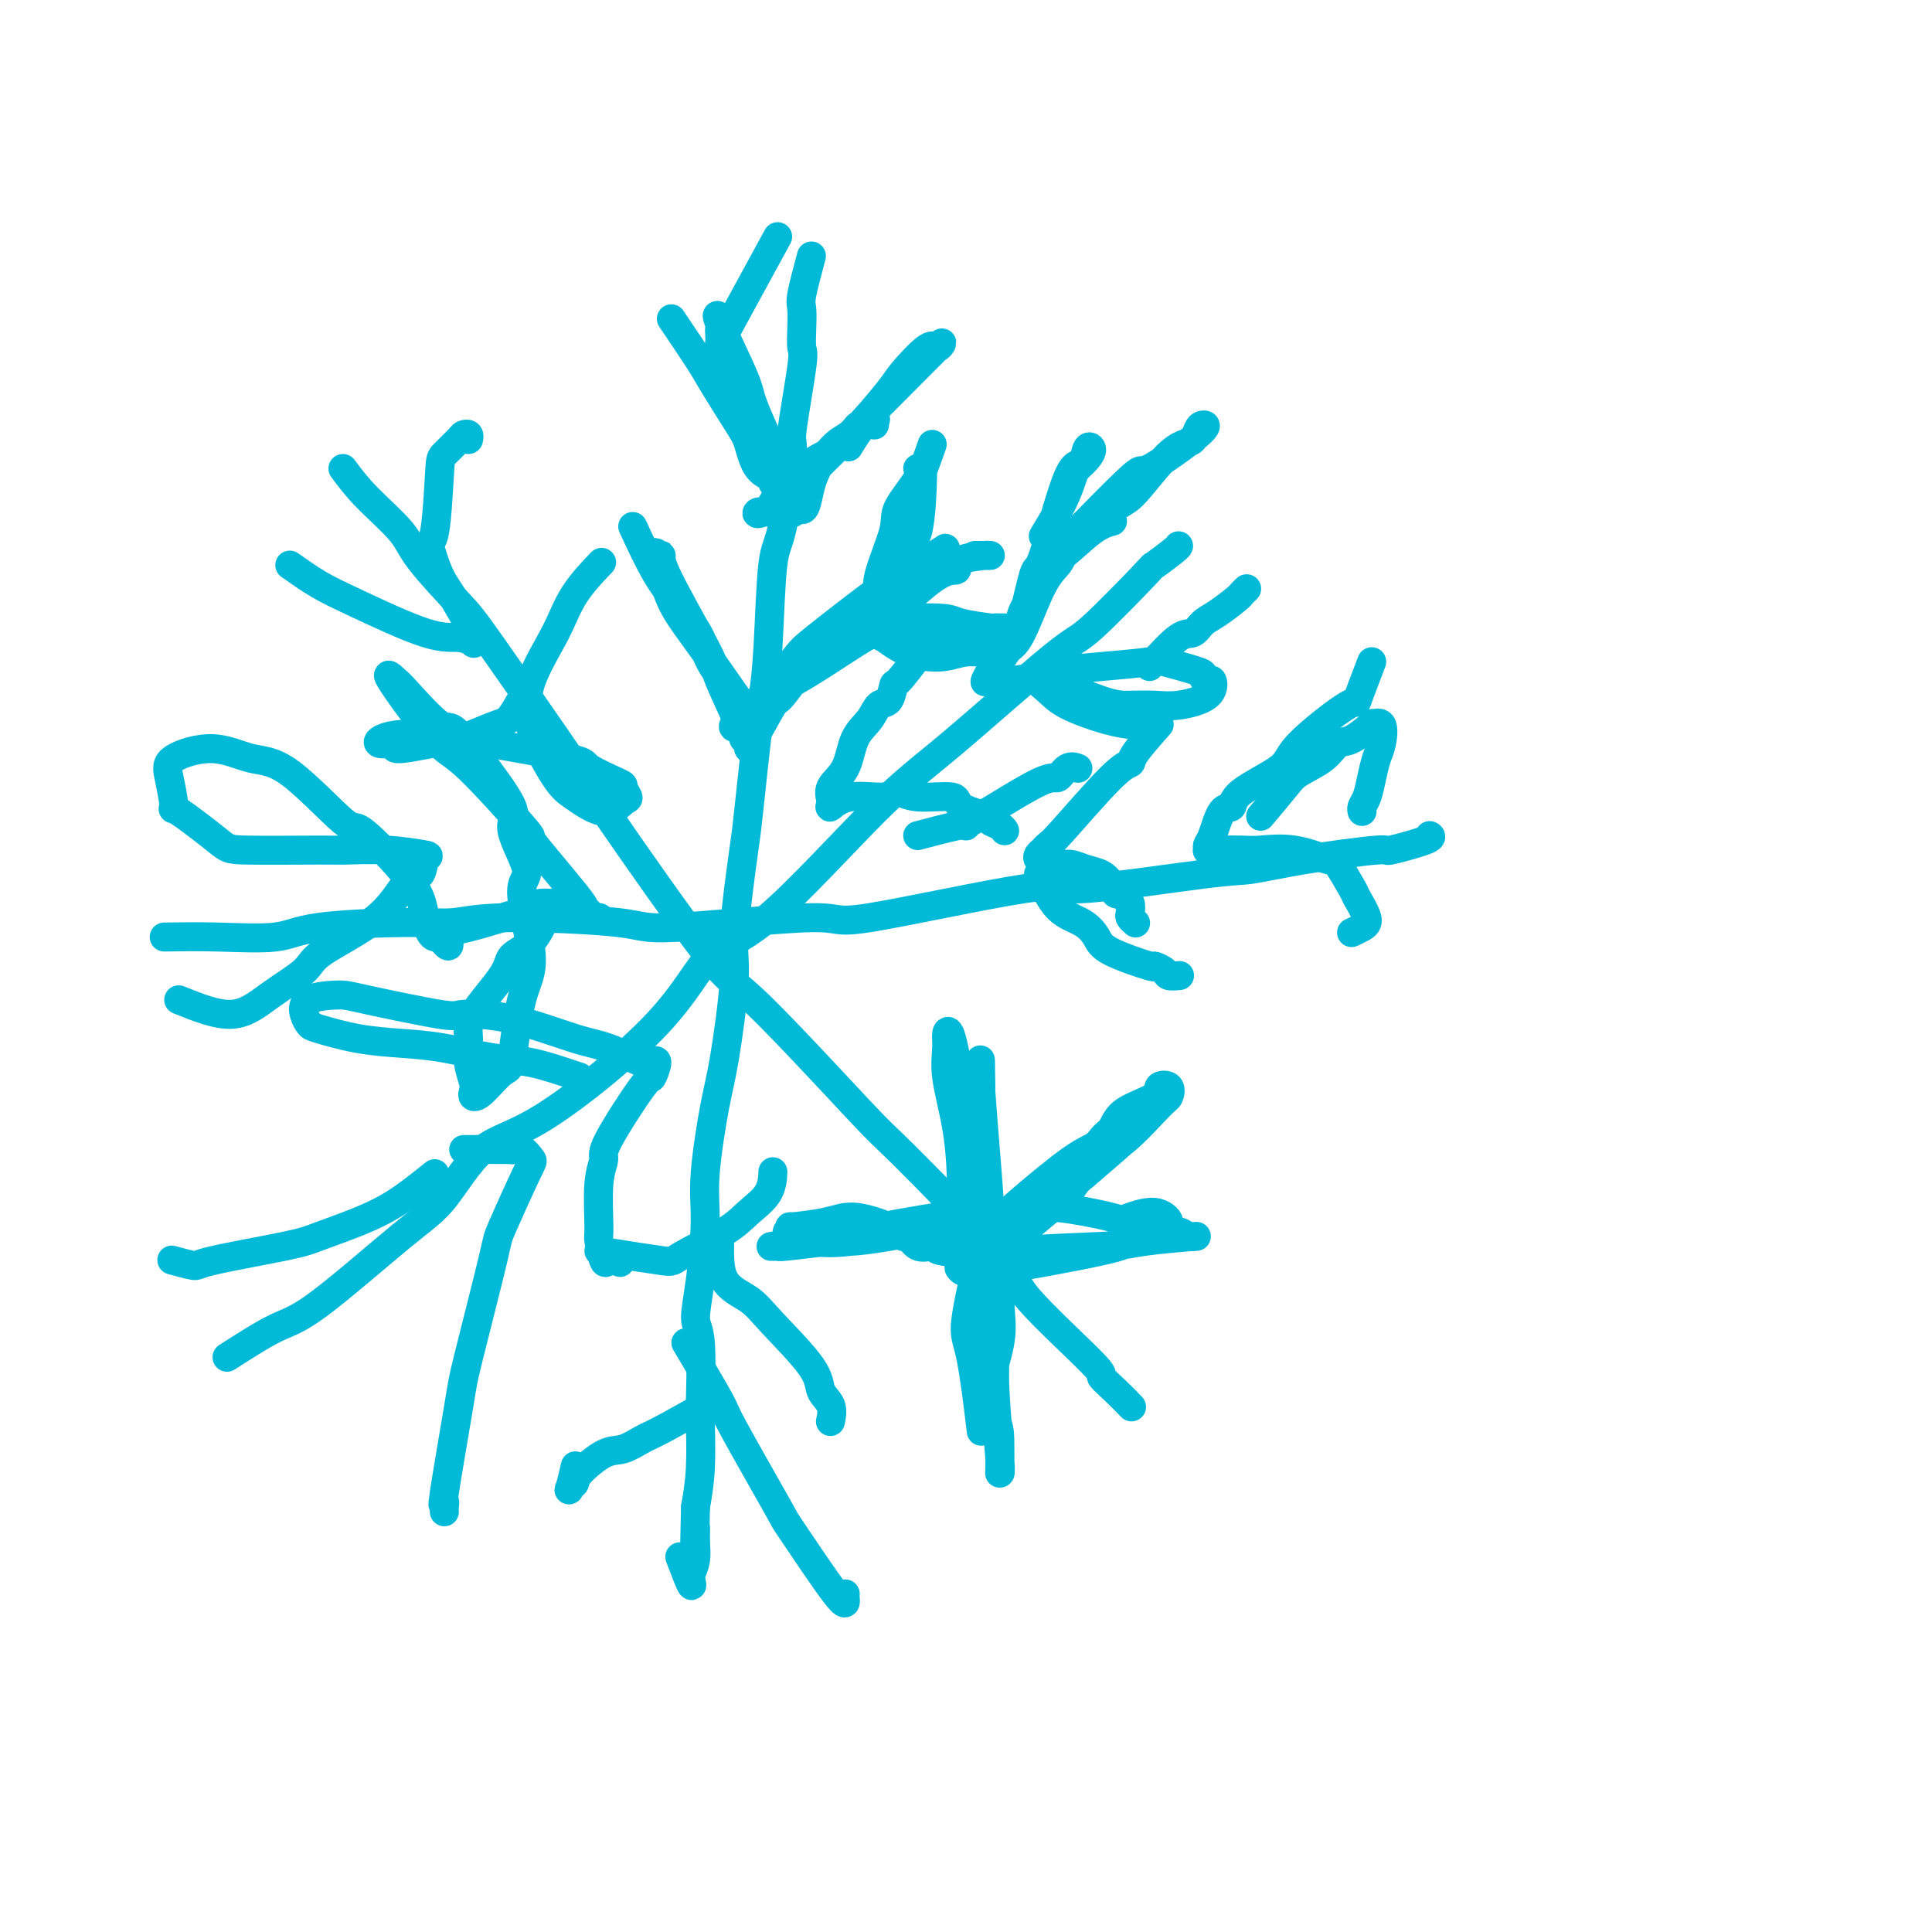 <svg viewBox='0 0 400 400' version='1.1' xmlns='http://www.w3.org/2000/svg' xmlns:xlink='http://www.w3.org/1999/xlink'><g fill='none' stroke='#00BAD8' stroke-width='6' stroke-linecap='round' stroke-linejoin='round'><path d='M168,53c-0.844,3.132 -1.688,6.263 -2,8c-0.312,1.737 -0.092,2.079 0,3c0.092,0.921 0.054,2.422 0,4c-0.054,1.578 -0.125,3.232 0,4c0.125,0.768 0.447,0.651 0,4c-0.447,3.349 -1.664,10.163 -2,13c-0.336,2.837 0.208,1.695 0,5c-0.208,3.305 -1.168,11.055 -2,15c-0.832,3.945 -1.537,4.084 -2,8c-0.463,3.916 -0.686,11.609 -1,17c-0.314,5.391 -0.719,8.479 -1,10c-0.281,1.521 -0.438,1.473 -1,6c-0.562,4.527 -1.530,13.627 -2,18c-0.470,4.373 -0.443,4.019 -1,8c-0.557,3.981 -1.698,12.295 -2,17c-0.302,4.705 0.235,5.799 0,10c-0.235,4.201 -1.242,11.510 -2,16c-0.758,4.490 -1.265,6.162 -2,10c-0.735,3.838 -1.696,9.841 -2,14c-0.304,4.159 0.048,6.473 0,10c-0.048,3.527 -0.496,8.266 -1,12c-0.504,3.734 -1.062,6.464 -1,8c0.062,1.536 0.746,1.878 1,5c0.254,3.122 0.078,9.022 0,12c-0.078,2.978 -0.060,3.032 0,5c0.060,1.968 0.160,5.848 0,9c-0.160,3.152 -0.580,5.576 -1,8'/><path d='M144,312c-0.305,11.738 -0.068,6.583 0,5c0.068,-1.583 -0.032,0.408 0,2c0.032,1.592 0.197,2.786 0,4c-0.197,1.214 -0.757,2.447 -1,3c-0.243,0.553 -0.168,0.427 0,1c0.168,0.573 0.430,1.847 0,1c-0.430,-0.847 -1.551,-3.813 -2,-5c-0.449,-1.187 -0.224,-0.593 0,0'/><path d='M34,194c3.436,-0.052 6.871,-0.104 11,0c4.129,0.104 8.950,0.363 12,0c3.050,-0.363 4.328,-1.349 9,-2c4.672,-0.651 12.740,-0.967 18,-1c5.260,-0.033 7.714,0.217 10,0c2.286,-0.217 4.404,-0.899 11,-1c6.596,-0.101 17.668,0.380 23,1c5.332,0.620 4.923,1.378 12,1c7.077,-0.378 21.639,-1.891 28,-2c6.361,-0.109 4.521,1.188 12,0c7.479,-1.188 24.275,-4.860 32,-6c7.725,-1.140 6.377,0.250 12,0c5.623,-0.250 18.218,-2.142 25,-3c6.782,-0.858 7.752,-0.681 10,-1c2.248,-0.319 5.776,-1.133 11,-2c5.224,-0.867 12.146,-1.788 15,-2c2.854,-0.212 1.641,0.283 3,0c1.359,-0.283 5.289,-1.345 7,-2c1.711,-0.655 1.203,-0.901 1,-1c-0.203,-0.099 -0.102,-0.049 0,0'/><path d='M71,97c1.383,1.859 2.766,3.718 5,6c2.234,2.282 5.317,4.987 7,7c1.683,2.013 1.964,3.334 4,6c2.036,2.666 5.827,6.678 8,9c2.173,2.322 2.728,2.956 7,9c4.272,6.044 12.259,17.498 16,23c3.741,5.502 3.234,5.050 8,12c4.766,6.950 14.805,21.300 20,28c5.195,6.700 5.544,5.749 11,11c5.456,5.251 16.017,16.704 21,22c4.983,5.296 4.387,4.436 9,9c4.613,4.564 14.435,14.552 19,20c4.565,5.448 3.871,6.357 7,10c3.129,3.643 10.079,10.020 13,13c2.921,2.980 1.814,2.562 2,3c0.186,0.438 1.665,1.733 3,3c1.335,1.267 2.524,2.505 3,3c0.476,0.495 0.238,0.248 0,0'/><path d='M47,281c3.663,-2.350 7.326,-4.699 10,-6c2.674,-1.301 4.359,-1.553 9,-5c4.641,-3.447 12.238,-10.088 17,-14c4.762,-3.912 6.689,-5.093 9,-8c2.311,-2.907 5.006,-7.538 8,-10c2.994,-2.462 6.289,-2.754 13,-7c6.711,-4.246 16.839,-12.447 23,-19c6.161,-6.553 8.355,-11.459 11,-14c2.645,-2.541 5.743,-2.716 12,-8c6.257,-5.284 15.675,-15.677 22,-22c6.325,-6.323 9.558,-8.578 16,-14c6.442,-5.422 16.094,-14.013 21,-18c4.906,-3.987 5.066,-3.370 8,-6c2.934,-2.630 8.643,-8.509 11,-11c2.357,-2.491 1.364,-1.596 2,-2c0.636,-0.404 2.902,-2.109 4,-3c1.098,-0.891 1.028,-0.969 1,-1c-0.028,-0.031 -0.014,-0.016 0,0'/><path d='M161,49c-6.000,11.000 -12.000,22.000 -12,22c0.000,0.000 6.000,-11.000 12,-22'/><path d='M139,66c2.334,3.458 4.668,6.915 6,9c1.332,2.085 1.661,2.796 3,5c1.339,2.204 3.689,5.900 5,8c1.311,2.100 1.585,2.603 2,4c0.415,1.397 0.971,3.686 2,5c1.029,1.314 2.529,1.653 3,2c0.471,0.347 -0.088,0.703 0,1c0.088,0.297 0.822,0.534 1,0c0.178,-0.534 -0.201,-1.838 -1,-3c-0.799,-1.162 -2.018,-2.180 -4,-5c-1.982,-2.820 -4.726,-7.441 -6,-11c-1.274,-3.559 -1.078,-6.056 -1,-8c0.078,-1.944 0.039,-3.334 0,-4c-0.039,-0.666 -0.077,-0.607 0,-1c0.077,-0.393 0.270,-1.239 0,-2c-0.270,-0.761 -1.001,-1.438 0,1c1.001,2.438 3.736,7.989 5,11c1.264,3.011 1.057,3.481 2,6c0.943,2.519 3.035,7.085 4,9c0.965,1.915 0.802,1.178 1,2c0.198,0.822 0.757,3.203 1,4c0.243,0.797 0.170,0.009 0,0c-0.170,-0.009 -0.437,0.760 0,2c0.437,1.240 1.579,2.949 2,4c0.421,1.051 0.120,1.443 0,1c-0.120,-0.443 -0.060,-1.722 0,-3'/><path d='M164,103c2.960,5.513 2.859,0.795 4,-3c1.141,-3.795 3.524,-6.668 5,-8c1.476,-1.332 2.044,-1.122 4,-3c1.956,-1.878 5.299,-5.842 7,-8c1.701,-2.158 1.759,-2.508 3,-4c1.241,-1.492 3.665,-4.125 5,-5c1.335,-0.875 1.580,0.007 2,0c0.420,-0.007 1.013,-0.905 1,-1c-0.013,-0.095 -0.634,0.611 -1,1c-0.366,0.389 -0.477,0.461 -4,4c-3.523,3.539 -10.459,10.546 -14,14c-3.541,3.454 -3.688,3.355 -5,4c-1.312,0.645 -3.789,2.033 -6,4c-2.211,1.967 -4.155,4.514 -5,6c-0.845,1.486 -0.591,1.911 -1,2c-0.409,0.089 -1.482,-0.158 -2,0c-0.518,0.158 -0.482,0.723 1,0c1.482,-0.723 4.408,-2.733 6,-4c1.592,-1.267 1.848,-1.791 4,-4c2.152,-2.209 6.200,-6.104 8,-8c1.800,-1.896 1.353,-1.794 2,-2c0.647,-0.206 2.386,-0.720 3,-1c0.614,-0.280 0.101,-0.326 0,0c-0.101,0.326 0.210,1.026 0,1c-0.210,-0.026 -0.941,-0.776 -2,0c-1.059,0.776 -2.445,3.079 -3,4c-0.555,0.921 -0.277,0.461 0,0'/><path d='M131,109c1.660,3.587 3.320,7.173 5,10c1.680,2.827 3.381,4.894 5,7c1.619,2.106 3.156,4.249 4,6c0.844,1.751 0.996,3.109 2,5c1.004,1.891 2.860,4.315 4,6c1.140,1.685 1.566,2.630 2,3c0.434,0.370 0.878,0.165 1,0c0.122,-0.165 -0.078,-0.291 0,0c0.078,0.291 0.434,0.998 -1,-1c-1.434,-1.998 -4.659,-6.699 -7,-10c-2.341,-3.301 -3.799,-5.200 -5,-7c-1.201,-1.800 -2.143,-3.500 -3,-6c-0.857,-2.500 -1.627,-5.799 -2,-7c-0.373,-1.201 -0.349,-0.305 0,0c0.349,0.305 1.022,0.018 1,0c-0.022,-0.018 -0.739,0.233 1,4c1.739,3.767 5.934,11.050 8,15c2.066,3.950 2.004,4.566 3,7c0.996,2.434 3.052,6.686 4,9c0.948,2.314 0.790,2.690 1,3c0.210,0.310 0.789,0.554 1,1c0.211,0.446 0.055,1.094 0,1c-0.055,-0.094 -0.007,-0.930 0,-1c0.007,-0.070 -0.026,0.628 1,-1c1.026,-1.628 3.110,-5.581 4,-7c0.890,-1.419 0.586,-0.305 2,-2c1.414,-1.695 4.547,-6.199 7,-9c2.453,-2.801 4.227,-3.901 6,-5'/><path d='M175,130c4.619,-4.597 5.666,-4.589 7,-6c1.334,-1.411 2.953,-4.239 4,-5c1.047,-0.761 1.520,0.547 3,0c1.480,-0.547 3.967,-2.947 5,-4c1.033,-1.053 0.613,-0.759 1,-1c0.387,-0.241 1.582,-1.019 0,0c-1.582,1.019 -5.941,3.833 -8,5c-2.059,1.167 -1.819,0.685 -5,3c-3.181,2.315 -9.783,7.426 -13,10c-3.217,2.574 -3.047,2.611 -5,5c-1.953,2.389 -6.028,7.129 -8,9c-1.972,1.871 -1.842,0.874 -2,1c-0.158,0.126 -0.605,1.375 -1,2c-0.395,0.625 -0.738,0.628 -1,1c-0.262,0.372 -0.444,1.115 1,0c1.444,-1.115 4.514,-4.086 7,-6c2.486,-1.914 4.387,-2.770 8,-5c3.613,-2.230 8.939,-5.834 11,-7c2.061,-1.166 0.859,0.104 3,-2c2.141,-2.104 7.627,-7.583 11,-10c3.373,-2.417 4.635,-1.772 5,-2c0.365,-0.228 -0.167,-1.329 1,-2c1.167,-0.671 4.032,-0.912 5,-1c0.968,-0.088 0.038,-0.024 0,0c-0.038,0.024 0.814,0.006 1,0c0.186,-0.006 -0.296,-0.002 -1,0c-0.704,0.002 -1.630,0.000 -2,0c-0.370,-0.000 -0.185,-0.000 0,0'/><path d='M193,92c-0.880,2.522 -1.760,5.045 -3,8c-1.240,2.955 -2.840,6.344 -4,10c-1.160,3.656 -1.879,7.580 -2,9c-0.121,1.420 0.357,0.335 0,1c-0.357,0.665 -1.548,3.080 -2,4c-0.452,0.920 -0.164,0.346 0,0c0.164,-0.346 0.203,-0.463 0,-1c-0.203,-0.537 -0.648,-1.492 0,-4c0.648,-2.508 2.388,-6.567 3,-9c0.612,-2.433 0.097,-3.240 1,-5c0.903,-1.760 3.223,-4.475 4,-6c0.777,-1.525 0.011,-1.862 0,-2c-0.011,-0.138 0.734,-0.078 1,0c0.266,0.078 0.051,0.175 0,0c-0.051,-0.175 0.060,-0.621 0,2c-0.060,2.621 -0.290,8.310 -1,11c-0.710,2.690 -1.898,2.380 -3,4c-1.102,1.620 -2.117,5.170 -3,7c-0.883,1.830 -1.634,1.941 -3,3c-1.366,1.059 -3.345,3.067 -4,4c-0.655,0.933 0.016,0.790 0,1c-0.016,0.210 -0.719,0.774 -1,1c-0.281,0.226 -0.141,0.113 0,0'/><path d='M176,130c-2.347,2.929 -1.216,0.252 1,-1c2.216,-1.252 5.516,-1.078 7,-1c1.484,0.078 1.154,0.059 3,0c1.846,-0.059 5.870,-0.159 8,0c2.130,0.159 2.365,0.579 4,1c1.635,0.421 4.670,0.845 6,1c1.330,0.155 0.956,0.042 1,0c0.044,-0.042 0.504,-0.013 1,0c0.496,0.013 1.026,0.008 1,0c-0.026,-0.008 -0.607,-0.021 -1,0c-0.393,0.021 -0.598,0.075 -3,0c-2.402,-0.075 -7.000,-0.278 -9,0c-2.000,0.278 -1.401,1.039 -3,1c-1.599,-0.039 -5.396,-0.876 -7,-1c-1.604,-0.124 -1.013,0.465 -1,1c0.013,0.535 -0.550,1.015 -1,1c-0.450,-0.015 -0.787,-0.525 0,0c0.787,0.525 2.697,2.084 5,3c2.303,0.916 4.999,1.187 7,1c2.001,-0.187 3.307,-0.834 5,-1c1.693,-0.166 3.774,0.148 5,0c1.226,-0.148 1.596,-0.758 2,-1c0.404,-0.242 0.840,-0.116 1,0c0.160,0.116 0.043,0.224 0,0c-0.043,-0.224 -0.012,-0.778 0,-1c0.012,-0.222 0.006,-0.111 0,0'/><path d='M216,111c1.481,-2.441 2.962,-4.881 4,-7c1.038,-2.119 1.634,-3.916 2,-5c0.366,-1.084 0.502,-1.455 1,-2c0.498,-0.545 1.356,-1.265 2,-2c0.644,-0.735 1.073,-1.487 1,-2c-0.073,-0.513 -0.648,-0.789 -1,0c-0.352,0.789 -0.481,2.642 -1,3c-0.519,0.358 -1.428,-0.779 -3,3c-1.572,3.779 -3.808,12.473 -5,16c-1.192,3.527 -1.341,1.887 -2,4c-0.659,2.113 -1.827,7.978 -3,11c-1.173,3.022 -2.351,3.199 -3,4c-0.649,0.801 -0.768,2.225 -1,3c-0.232,0.775 -0.578,0.902 0,0c0.578,-0.902 2.081,-2.832 3,-5c0.919,-2.168 1.256,-4.575 2,-6c0.744,-1.425 1.896,-1.868 3,-4c1.104,-2.132 2.161,-5.954 3,-8c0.839,-2.046 1.460,-2.317 2,-3c0.540,-0.683 0.997,-1.777 1,-1c0.003,0.777 -0.450,3.425 -1,5c-0.550,1.575 -1.198,2.079 -2,3c-0.802,0.921 -1.759,2.261 -3,5c-1.241,2.739 -2.766,6.879 -4,9c-1.234,2.121 -2.178,2.225 -3,3c-0.822,0.775 -1.520,2.221 -2,3c-0.480,0.779 -0.740,0.889 -1,1'/><path d='M205,139c-2.239,3.866 -0.337,1.530 0,1c0.337,-0.530 -0.890,0.744 1,1c1.890,0.256 6.896,-0.508 9,-1c2.104,-0.492 1.307,-0.714 3,-1c1.693,-0.286 5.875,-0.638 10,-1c4.125,-0.362 8.194,-0.734 10,-1c1.806,-0.266 1.349,-0.428 3,0c1.651,0.428 5.410,1.444 7,2c1.590,0.556 1.010,0.650 1,1c-0.010,0.350 0.550,0.955 1,1c0.450,0.045 0.788,-0.471 1,0c0.212,0.471 0.297,1.930 -1,3c-1.297,1.070 -3.975,1.750 -6,2c-2.025,0.250 -3.398,0.071 -5,0c-1.602,-0.071 -3.433,-0.035 -5,0c-1.567,0.035 -2.870,0.067 -6,-1c-3.130,-1.067 -8.088,-3.234 -10,-4c-1.912,-0.766 -0.778,-0.132 -1,0c-0.222,0.132 -1.800,-0.238 -2,0c-0.200,0.238 0.977,1.083 2,2c1.023,0.917 1.893,1.907 4,3c2.107,1.093 5.451,2.289 8,3c2.549,0.711 4.305,0.936 5,1c0.695,0.064 0.331,-0.034 1,0c0.669,0.034 2.373,0.202 3,0c0.627,-0.202 0.179,-0.772 0,-1c-0.179,-0.228 -0.090,-0.114 0,0'/><path d='M222,112c3.504,-2.808 7.009,-5.616 9,-7c1.991,-1.384 2.470,-1.344 4,-3c1.530,-1.656 4.111,-5.008 6,-7c1.889,-1.992 3.087,-2.625 4,-3c0.913,-0.375 1.542,-0.493 2,-1c0.458,-0.507 0.744,-1.402 1,-2c0.256,-0.598 0.483,-0.900 1,-1c0.517,-0.100 1.326,0.001 -1,2c-2.326,1.999 -7.787,5.896 -10,7c-2.213,1.104 -1.177,-0.583 -4,2c-2.823,2.583 -9.503,9.437 -12,12c-2.497,2.563 -0.810,0.835 -1,1c-0.190,0.165 -2.257,2.224 -3,3c-0.743,0.776 -0.164,0.271 0,0c0.164,-0.271 -0.089,-0.307 0,0c0.089,0.307 0.519,0.959 2,0c1.481,-0.959 4.014,-3.527 6,-5c1.986,-1.473 3.425,-1.849 4,-2c0.575,-0.151 0.288,-0.075 0,0'/><path d='M238,138c2.241,-2.473 4.481,-4.946 6,-6c1.519,-1.054 2.315,-0.688 3,-1c0.685,-0.312 1.259,-1.303 2,-2c0.741,-0.697 1.649,-1.101 3,-2c1.351,-0.899 3.146,-2.292 4,-3c0.854,-0.708 0.768,-0.729 1,-1c0.232,-0.271 0.780,-0.792 1,-1c0.220,-0.208 0.110,-0.104 0,0'/><path d='M190,136c-1.594,2.088 -3.188,4.176 -4,5c-0.812,0.824 -0.840,0.385 -1,1c-0.160,0.615 -0.450,2.286 -1,3c-0.550,0.714 -1.360,0.473 -2,1c-0.640,0.527 -1.109,1.821 -2,3c-0.891,1.179 -2.203,2.241 -3,4c-0.797,1.759 -1.081,4.215 -2,6c-0.919,1.785 -2.475,2.900 -3,4c-0.525,1.100 -0.020,2.185 0,3c0.020,0.815 -0.445,1.361 0,1c0.445,-0.361 1.802,-1.629 4,-2c2.198,-0.371 5.239,0.155 7,0c1.761,-0.155 2.241,-0.991 3,-1c0.759,-0.009 1.795,0.810 4,1c2.205,0.190 5.578,-0.247 7,0c1.422,0.247 0.892,1.180 2,2c1.108,0.820 3.852,1.526 5,2c1.148,0.474 0.699,0.715 1,1c0.301,0.285 1.350,0.615 2,1c0.650,0.385 0.900,0.824 1,1c0.100,0.176 0.050,0.088 0,0'/><path d='M200,171c0.000,0.000 0.000,-1.000 0,-1'/><path d='M190,173c3.150,-0.827 6.300,-1.655 8,-2c1.700,-0.345 1.952,-0.208 5,-2c3.048,-1.792 8.894,-5.513 12,-7c3.106,-1.487 3.472,-0.739 4,-1c0.528,-0.261 1.219,-1.532 2,-2c0.781,-0.468 1.652,-0.134 2,0c0.348,0.134 0.174,0.067 0,0'/><path d='M240,150c-2.046,2.317 -4.092,4.634 -5,6c-0.908,1.366 -0.677,1.780 -1,2c-0.323,0.220 -1.200,0.244 -4,3c-2.800,2.756 -7.522,8.244 -10,11c-2.478,2.756 -2.713,2.781 -3,3c-0.287,0.219 -0.626,0.633 -1,1c-0.374,0.367 -0.784,0.687 -1,1c-0.216,0.313 -0.239,0.619 0,1c0.239,0.381 0.738,0.837 1,1c0.262,0.163 0.286,0.032 1,0c0.714,-0.032 2.117,0.035 3,0c0.883,-0.035 1.245,-0.173 2,0c0.755,0.173 1.904,0.658 3,1c1.096,0.342 2.139,0.540 3,1c0.861,0.460 1.541,1.183 2,2c0.459,0.817 0.698,1.728 1,2c0.302,0.272 0.668,-0.096 1,0c0.332,0.096 0.628,0.656 1,1c0.372,0.344 0.818,0.471 1,1c0.182,0.529 0.100,1.462 0,2c-0.100,0.538 -0.219,0.683 0,1c0.219,0.317 0.777,0.805 1,1c0.223,0.195 0.112,0.098 0,0'/><path d='M215,181c1.208,2.692 2.416,5.384 4,7c1.584,1.616 3.543,2.155 5,3c1.457,0.845 2.412,1.994 3,3c0.588,1.006 0.811,1.867 3,3c2.189,1.133 6.345,2.538 8,3c1.655,0.462 0.808,-0.020 1,0c0.192,0.020 1.423,0.541 2,1c0.577,0.459 0.502,0.854 1,1c0.498,0.146 1.571,0.042 2,0c0.429,-0.042 0.215,-0.021 0,0'/><path d='M284,137c-1.329,3.479 -2.658,6.958 -3,8c-0.342,1.042 0.302,-0.354 -2,1c-2.302,1.354 -7.551,5.458 -10,8c-2.449,2.542 -2.099,3.521 -4,5c-1.901,1.479 -6.054,3.457 -8,5c-1.946,1.543 -1.684,2.652 -2,3c-0.316,0.348 -1.211,-0.064 -2,1c-0.789,1.064 -1.474,3.606 -2,5c-0.526,1.394 -0.895,1.642 -1,2c-0.105,0.358 0.054,0.826 0,1c-0.054,0.174 -0.323,0.054 1,0c1.323,-0.054 4.236,-0.044 6,0c1.764,0.044 2.378,0.121 4,0c1.622,-0.121 4.250,-0.438 7,0c2.750,0.438 5.620,1.633 7,2c1.380,0.367 1.268,-0.095 2,1c0.732,1.095 2.308,3.747 3,5c0.692,1.253 0.500,1.106 1,2c0.500,0.894 1.691,2.827 2,4c0.309,1.173 -0.263,1.585 -1,2c-0.737,0.415 -1.639,0.833 -2,1c-0.361,0.167 -0.180,0.084 0,0'/><path d='M261,169c1.905,-2.263 3.810,-4.526 5,-6c1.190,-1.474 1.665,-2.158 3,-3c1.335,-0.842 3.529,-1.843 5,-3c1.471,-1.157 2.219,-2.471 3,-3c0.781,-0.529 1.593,-0.272 3,-1c1.407,-0.728 3.407,-2.439 4,-3c0.593,-0.561 -0.222,0.029 0,0c0.222,-0.029 1.482,-0.678 2,0c0.518,0.678 0.293,2.682 0,4c-0.293,1.318 -0.653,1.951 -1,3c-0.347,1.049 -0.681,2.516 -1,4c-0.319,1.484 -0.621,2.985 -1,4c-0.379,1.015 -0.833,1.542 -1,2c-0.167,0.458 -0.048,0.845 0,1c0.048,0.155 0.024,0.077 0,0'/><path d='M205,255c-0.839,5.098 -1.679,10.195 -2,13c-0.321,2.805 -0.125,3.317 0,5c0.125,1.683 0.177,4.535 0,6c-0.177,1.465 -0.584,1.541 0,4c0.584,2.459 2.157,7.301 3,10c0.843,2.699 0.954,3.254 1,5c0.046,1.746 0.027,4.682 0,6c-0.027,1.318 -0.061,1.017 0,1c0.061,-0.017 0.216,0.249 0,-3c-0.216,-3.249 -0.804,-10.014 -1,-14c-0.196,-3.986 0.000,-5.195 0,-9c-0.000,-3.805 -0.197,-10.206 0,-14c0.197,-3.794 0.788,-4.979 1,-6c0.212,-1.021 0.047,-1.877 0,-3c-0.047,-1.123 0.026,-2.514 0,0c-0.026,2.514 -0.151,8.933 0,13c0.151,4.067 0.578,5.782 0,9c-0.578,3.218 -2.161,7.938 -3,11c-0.839,3.062 -0.935,4.465 -1,5c-0.065,0.535 -0.098,0.201 0,1c0.098,0.799 0.326,2.732 0,0c-0.326,-2.732 -1.205,-10.127 -2,-14c-0.795,-3.873 -1.506,-4.223 -1,-8c0.506,-3.777 2.228,-10.982 3,-14c0.772,-3.018 0.592,-1.851 2,-3c1.408,-1.149 4.402,-4.614 7,-6c2.598,-1.386 4.799,-0.693 7,0'/><path d='M219,250c3.259,0.343 7.905,1.201 11,2c3.095,0.799 4.638,1.537 7,2c2.362,0.463 5.545,0.649 7,1c1.455,0.351 1.184,0.867 2,1c0.816,0.133 2.719,-0.115 1,0c-1.719,0.115 -7.060,0.594 -10,1c-2.940,0.406 -3.479,0.738 -8,1c-4.521,0.262 -13.024,0.452 -18,1c-4.976,0.548 -6.425,1.454 -8,2c-1.575,0.546 -3.275,0.733 -4,1c-0.725,0.267 -0.473,0.615 0,1c0.473,0.385 1.169,0.807 7,0c5.831,-0.807 16.797,-2.845 22,-4c5.203,-1.155 4.642,-1.428 6,-2c1.358,-0.572 4.636,-1.442 6,-2c1.364,-0.558 0.813,-0.804 1,-1c0.187,-0.196 1.112,-0.341 1,-1c-0.112,-0.659 -1.261,-1.831 -3,-2c-1.739,-0.169 -4.068,0.666 -5,1c-0.932,0.334 -0.466,0.167 0,0'/><path d='M213,254c2.288,-1.914 4.576,-3.828 6,-5c1.424,-1.172 1.983,-1.602 3,-3c1.017,-1.398 2.491,-3.765 4,-6c1.509,-2.235 3.053,-4.338 4,-6c0.947,-1.662 1.298,-2.883 3,-4c1.702,-1.117 4.756,-2.130 6,-3c1.244,-0.870 0.679,-1.596 1,-2c0.321,-0.404 1.528,-0.485 2,0c0.472,0.485 0.210,1.537 0,2c-0.210,0.463 -0.367,0.335 -2,2c-1.633,1.665 -4.741,5.121 -7,7c-2.259,1.879 -3.667,2.180 -7,4c-3.333,1.820 -8.591,5.157 -11,7c-2.409,1.843 -1.970,2.191 -3,3c-1.030,0.809 -3.528,2.079 -4,2c-0.472,-0.079 1.082,-1.506 4,-4c2.918,-2.494 7.199,-6.053 10,-8c2.801,-1.947 4.123,-2.282 5,-3c0.877,-0.718 1.310,-1.819 3,-3c1.690,-1.181 4.639,-2.440 6,-3c1.361,-0.560 1.136,-0.420 1,0c-0.136,0.420 -0.182,1.120 -2,3c-1.818,1.880 -5.409,4.940 -9,8'/><path d='M226,242c-3.929,3.538 -8.752,6.882 -11,8c-2.248,1.118 -1.922,0.011 -2,0c-0.078,-0.011 -0.559,1.074 -1,2c-0.441,0.926 -0.840,1.693 -1,2c-0.160,0.307 -0.080,0.153 0,0'/><path d='M203,260c-3.287,-0.359 -6.574,-0.717 -8,-1c-1.426,-0.283 -0.993,-0.490 -2,-1c-1.007,-0.510 -3.456,-1.324 -5,-2c-1.544,-0.676 -2.185,-1.215 -4,-2c-1.815,-0.785 -4.806,-1.815 -7,-2c-2.194,-0.185 -3.592,0.475 -6,1c-2.408,0.525 -5.826,0.914 -7,1c-1.174,0.086 -0.103,-0.133 0,0c0.103,0.133 -0.763,0.616 -1,1c-0.237,0.384 0.155,0.668 1,1c0.845,0.332 2.143,0.712 4,1c1.857,0.288 4.273,0.484 8,0c3.727,-0.484 8.766,-1.648 11,-2c2.234,-0.352 1.665,0.108 3,0c1.335,-0.108 4.575,-0.785 6,-1c1.425,-0.215 1.034,0.032 1,0c-0.034,-0.032 0.288,-0.345 -2,0c-2.288,0.345 -7.187,1.346 -11,2c-3.813,0.654 -6.541,0.960 -8,1c-1.459,0.040 -1.649,-0.185 -4,0c-2.351,0.185 -6.865,0.779 -9,1c-2.135,0.221 -1.893,0.067 -2,0c-0.107,-0.067 -0.564,-0.049 -1,0c-0.436,0.049 -0.852,0.129 1,0c1.852,-0.129 5.971,-0.468 9,-1c3.029,-0.532 4.969,-1.259 8,-2c3.031,-0.741 7.152,-1.498 10,-2c2.848,-0.502 4.424,-0.751 6,-1'/><path d='M194,252c6.096,-1.141 4.337,-0.993 4,-1c-0.337,-0.007 0.747,-0.170 1,0c0.253,0.170 -0.325,0.672 0,1c0.325,0.328 1.552,0.480 1,1c-0.552,0.520 -2.882,1.407 -4,2c-1.118,0.593 -1.022,0.891 -2,1c-0.978,0.109 -3.030,0.027 -4,0c-0.970,-0.027 -0.857,0.000 -1,0c-0.143,-0.000 -0.540,-0.028 -1,0c-0.460,0.028 -0.982,0.112 -1,0c-0.018,-0.112 0.466,-0.420 1,0c0.534,0.420 1.116,1.569 2,2c0.884,0.431 2.069,0.144 3,0c0.931,-0.144 1.608,-0.143 2,0c0.392,0.143 0.498,0.430 1,0c0.502,-0.430 1.401,-1.576 2,-2c0.599,-0.424 0.899,-0.124 1,-1c0.101,-0.876 0.003,-2.926 0,-5c-0.003,-2.074 0.090,-4.170 0,-7c-0.090,-2.830 -0.362,-6.394 -1,-10c-0.638,-3.606 -1.643,-7.253 -2,-10c-0.357,-2.747 -0.065,-4.592 0,-6c0.065,-1.408 -0.098,-2.379 0,-3c0.098,-0.621 0.457,-0.892 1,1c0.543,1.892 1.272,5.946 2,10'/><path d='M199,225c0.525,4.623 0.337,10.679 1,15c0.663,4.321 2.176,6.905 3,9c0.824,2.095 0.957,3.701 1,5c0.043,1.299 -0.005,2.290 0,3c0.005,0.710 0.064,1.138 0,1c-0.064,-0.138 -0.252,-0.843 0,-1c0.252,-0.157 0.943,0.235 1,-3c0.057,-3.235 -0.521,-10.096 -1,-16c-0.479,-5.904 -0.860,-10.851 -1,-13c-0.140,-2.149 -0.040,-1.499 0,-2c0.040,-0.501 0.021,-2.152 0,-3c-0.021,-0.848 -0.044,-0.893 0,1c0.044,1.893 0.155,5.723 0,9c-0.155,3.277 -0.578,6.002 -1,8c-0.422,1.998 -0.844,3.269 -1,4c-0.156,0.731 -0.044,0.923 0,1c0.044,0.077 0.022,0.038 0,0'/><path d='M146,291c-3.450,1.947 -6.900,3.894 -9,5c-2.100,1.106 -2.849,1.371 -4,2c-1.151,0.629 -2.704,1.621 -4,2c-1.296,0.379 -2.334,0.144 -4,1c-1.666,0.856 -3.959,2.803 -5,4c-1.041,1.197 -0.829,1.644 -1,2c-0.171,0.356 -0.726,0.621 -1,1c-0.274,0.379 -0.266,0.871 0,0c0.266,-0.871 0.790,-3.106 1,-4c0.210,-0.894 0.105,-0.447 0,0'/><path d='M142,278c2.886,4.865 5.772,9.730 7,12c1.228,2.270 0.798,1.947 3,6c2.202,4.053 7.035,12.484 9,16c1.965,3.516 1.063,2.119 3,5c1.938,2.881 6.715,10.040 9,13c2.285,2.960 2.077,1.720 2,1c-0.077,-0.720 -0.022,-0.920 0,-1c0.022,-0.080 0.011,-0.040 0,0'/><path d='M124,259c5.282,0.833 10.564,1.666 13,2c2.436,0.334 2.026,0.169 4,-1c1.974,-1.169 6.333,-3.344 9,-5c2.667,-1.656 3.643,-2.794 5,-4c1.357,-1.206 3.096,-2.478 4,-4c0.904,-1.522 0.973,-3.292 1,-4c0.027,-0.708 0.014,-0.354 0,0'/><path d='M149,257c-0.054,3.016 -0.107,6.033 1,8c1.107,1.967 3.376,2.886 5,4c1.624,1.114 2.603,2.425 5,5c2.397,2.575 6.211,6.414 8,9c1.789,2.586 1.552,3.920 2,5c0.448,1.080 1.582,1.906 2,3c0.418,1.094 0.119,2.455 0,3c-0.119,0.545 -0.060,0.272 0,0'/><path d='M90,243c-2.692,2.163 -5.384,4.327 -8,6c-2.616,1.673 -5.156,2.856 -8,4c-2.844,1.144 -5.993,2.250 -8,3c-2.007,0.750 -2.874,1.143 -7,2c-4.126,0.857 -11.512,2.177 -15,3c-3.488,0.823 -3.079,1.148 -4,1c-0.921,-0.148 -3.171,-0.771 -4,-1c-0.829,-0.229 -0.237,-0.066 0,0c0.237,0.066 0.118,0.033 0,0'/><path d='M96,238c3.736,-0.016 7.471,-0.032 9,0c1.529,0.032 0.850,0.111 1,0c0.150,-0.111 1.127,-0.412 2,0c0.873,0.412 1.642,1.536 2,2c0.358,0.464 0.305,0.269 -1,3c-1.305,2.731 -3.864,8.388 -5,11c-1.136,2.612 -0.851,2.180 -2,7c-1.149,4.820 -3.734,14.892 -5,20c-1.266,5.108 -1.215,5.253 -2,10c-0.785,4.747 -2.406,14.095 -3,18c-0.594,3.905 -0.159,2.366 0,2c0.159,-0.366 0.043,0.440 0,1c-0.043,0.560 -0.012,0.874 0,1c0.012,0.126 0.006,0.063 0,0'/><path d='M120,223c-3.566,-1.208 -7.132,-2.417 -10,-3c-2.868,-0.583 -5.038,-0.541 -8,-1c-2.962,-0.459 -6.716,-1.418 -10,-2c-3.284,-0.582 -6.099,-0.788 -9,-1c-2.901,-0.212 -5.889,-0.431 -9,-1c-3.111,-0.569 -6.344,-1.487 -8,-2c-1.656,-0.513 -1.735,-0.620 -2,-1c-0.265,-0.380 -0.715,-1.033 -1,-2c-0.285,-0.967 -0.405,-2.249 1,-3c1.405,-0.751 4.336,-0.972 6,-1c1.664,-0.028 2.062,0.136 6,1c3.938,0.864 11.418,2.429 15,3c3.582,0.571 3.268,0.150 5,0c1.732,-0.150 5.510,-0.029 10,1c4.490,1.029 9.691,2.966 13,4c3.309,1.034 4.725,1.165 7,2c2.275,0.835 5.408,2.375 7,3c1.592,0.625 1.645,0.335 2,0c0.355,-0.335 1.014,-0.716 1,0c-0.014,0.716 -0.701,2.528 -1,3c-0.299,0.472 -0.209,-0.395 -2,2c-1.791,2.395 -5.461,8.053 -7,11c-1.539,2.947 -0.945,3.183 -1,4c-0.055,0.817 -0.759,2.215 -1,5c-0.241,2.785 -0.020,6.956 0,9c0.020,2.044 -0.159,1.960 0,3c0.159,1.040 0.658,3.203 1,4c0.342,0.797 0.526,0.228 1,0c0.474,-0.228 1.237,-0.114 2,0'/><path d='M128,261c0.667,0.667 0.333,0.333 0,0'/><path d='M37,207c3.944,1.590 7.888,3.181 11,3c3.112,-0.181 5.392,-2.133 8,-4c2.608,-1.867 5.543,-3.650 7,-5c1.457,-1.350 1.436,-2.267 4,-4c2.564,-1.733 7.712,-4.281 11,-7c3.288,-2.719 4.715,-5.608 6,-7c1.285,-1.392 2.429,-1.287 3,-2c0.571,-0.713 0.569,-2.244 1,-3c0.431,-0.756 1.296,-0.738 0,-1c-1.296,-0.262 -4.753,-0.804 -8,-1c-3.247,-0.196 -6.283,-0.047 -8,0c-1.717,0.047 -2.116,-0.007 -6,0c-3.884,0.007 -11.254,0.074 -15,0c-3.746,-0.074 -3.868,-0.287 -6,-2c-2.132,-1.713 -6.275,-4.924 -8,-6c-1.725,-1.076 -1.033,-0.018 -1,-1c0.033,-0.982 -0.592,-4.003 -1,-6c-0.408,-1.997 -0.599,-2.971 1,-4c1.599,-1.029 4.989,-2.115 8,-2c3.011,0.115 5.642,1.429 8,2c2.358,0.571 4.442,0.399 8,3c3.558,2.601 8.588,7.973 11,10c2.412,2.027 2.204,0.707 4,2c1.796,1.293 5.594,5.198 8,8c2.406,2.802 3.418,4.502 4,6c0.582,1.498 0.733,2.793 1,4c0.267,1.207 0.649,2.325 1,3c0.351,0.675 0.672,0.907 1,1c0.328,0.093 0.664,0.046 1,0'/><path d='M91,194c2.775,3.500 1.711,1.249 2,0c0.289,-1.249 1.931,-1.497 4,-2c2.069,-0.503 4.566,-1.261 7,-2c2.434,-0.739 4.804,-1.459 6,-2c1.196,-0.541 1.217,-0.903 2,-1c0.783,-0.097 2.329,0.070 3,0c0.671,-0.070 0.469,-0.379 0,0c-0.469,0.379 -1.205,1.444 -2,3c-0.795,1.556 -1.649,3.601 -3,5c-1.351,1.399 -3.200,2.152 -4,3c-0.800,0.848 -0.550,1.792 -2,4c-1.450,2.208 -4.598,5.680 -6,8c-1.402,2.320 -1.056,3.487 -1,5c0.056,1.513 -0.177,3.372 0,5c0.177,1.628 0.765,3.024 1,4c0.235,0.976 0.118,1.533 0,2c-0.118,0.467 -0.237,0.846 0,1c0.237,0.154 0.830,0.084 2,-1c1.170,-1.084 2.917,-3.180 4,-4c1.083,-0.820 1.503,-0.364 2,-3c0.497,-2.636 1.073,-8.366 2,-12c0.927,-3.634 2.205,-5.173 2,-9c-0.205,-3.827 -1.894,-9.943 -2,-13c-0.106,-3.057 1.371,-3.055 1,-5c-0.371,-1.945 -2.591,-5.836 -3,-8c-0.409,-2.164 0.994,-2.601 0,-5c-0.994,-2.399 -4.383,-6.761 -6,-9c-1.617,-2.239 -1.462,-2.354 -2,-3c-0.538,-0.646 -1.769,-1.823 -3,-3'/><path d='M95,152c-2.202,-2.368 -2.206,-0.788 -4,-2c-1.794,-1.212 -5.378,-5.217 -7,-7c-1.622,-1.783 -1.281,-1.346 -2,-2c-0.719,-0.654 -2.496,-2.400 -1,0c1.496,2.400 6.265,8.944 9,12c2.735,3.056 3.436,2.622 7,6c3.564,3.378 9.991,10.568 12,13c2.009,2.432 -0.401,0.105 1,2c1.401,1.895 6.614,8.010 9,11c2.386,2.990 1.946,2.854 2,3c0.054,0.146 0.603,0.575 1,1c0.397,0.425 0.643,0.846 1,1c0.357,0.154 0.827,0.042 1,0c0.173,-0.042 0.049,-0.012 0,0c-0.049,0.012 -0.025,0.006 0,0'/><path d='M60,117c2.005,1.414 4.009,2.827 6,4c1.991,1.173 3.968,2.105 8,4c4.032,1.895 10.117,4.753 14,6c3.883,1.247 5.562,0.884 7,1c1.438,0.116 2.634,0.713 3,1c0.366,0.287 -0.097,0.264 0,0c0.097,-0.264 0.753,-0.770 1,-1c0.247,-0.230 0.086,-0.186 0,0c-0.086,0.186 -0.097,0.512 -1,-1c-0.903,-1.512 -2.697,-4.864 -4,-7c-1.303,-2.136 -2.113,-3.057 -3,-5c-0.887,-1.943 -1.849,-4.909 -2,-6c-0.151,-1.091 0.508,-0.306 1,-3c0.492,-2.694 0.815,-8.866 1,-12c0.185,-3.134 0.232,-3.228 1,-4c0.768,-0.772 2.258,-2.221 3,-3c0.742,-0.779 0.735,-0.889 1,-1c0.265,-0.111 0.802,-0.222 1,0c0.198,0.222 0.057,0.778 0,1c-0.057,0.222 -0.028,0.111 0,0'/><path d='M110,141c-1.494,2.790 -2.988,5.579 -4,7c-1.012,1.421 -1.543,1.473 -3,2c-1.457,0.527 -3.840,1.529 -5,2c-1.160,0.471 -1.095,0.411 -4,1c-2.905,0.589 -8.779,1.827 -11,2c-2.221,0.173 -0.788,-0.721 -1,-1c-0.212,-0.279 -2.067,0.056 -3,0c-0.933,-0.056 -0.942,-0.502 0,-1c0.942,-0.498 2.835,-1.047 6,-1c3.165,0.047 7.602,0.689 10,1c2.398,0.311 2.757,0.292 7,1c4.243,0.708 12.371,2.144 16,3c3.629,0.856 2.761,1.130 4,2c1.239,0.870 4.585,2.334 6,3c1.415,0.666 0.899,0.533 1,1c0.101,0.467 0.819,1.533 1,2c0.181,0.467 -0.176,0.334 -1,1c-0.824,0.666 -2.116,2.132 -4,2c-1.884,-0.132 -4.359,-1.863 -6,-3c-1.641,-1.137 -2.447,-1.680 -4,-4c-1.553,-2.320 -3.851,-6.416 -5,-10c-1.149,-3.584 -1.148,-6.657 0,-10c1.148,-3.343 3.442,-6.958 5,-10c1.558,-3.042 2.381,-5.511 4,-8c1.619,-2.489 4.034,-4.997 5,-6c0.966,-1.003 0.483,-0.502 0,0'/></g>
</svg>